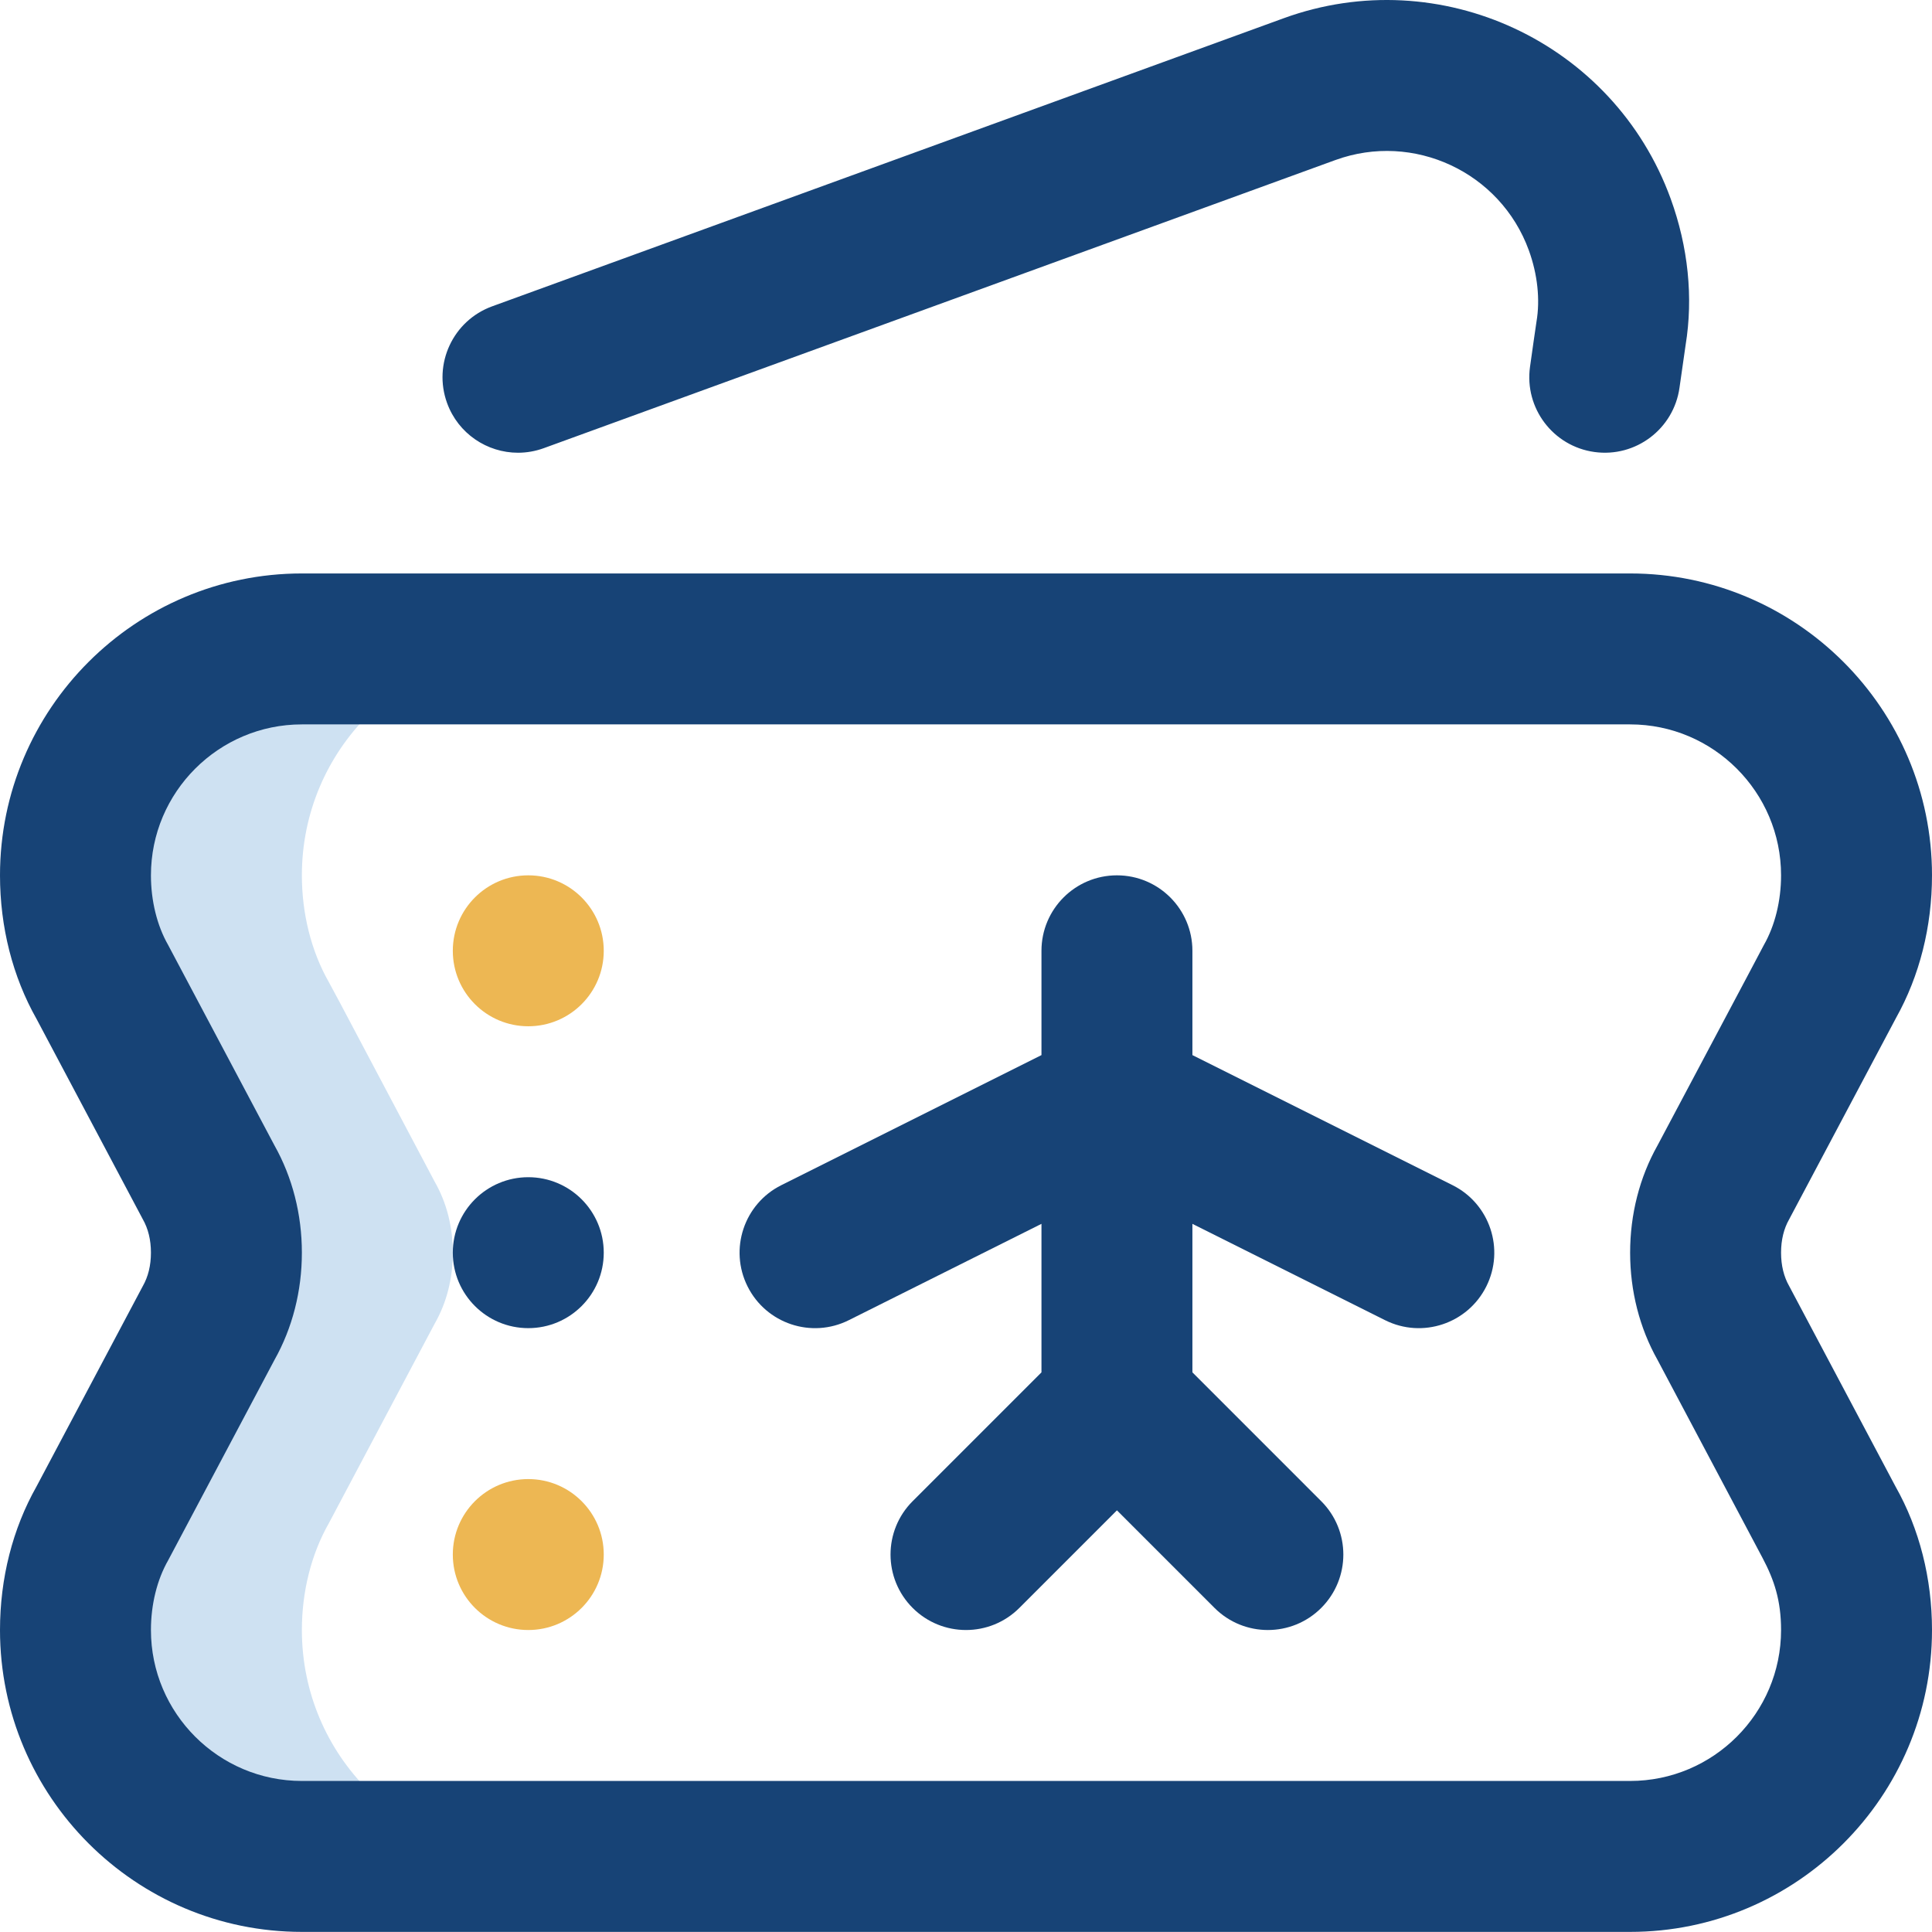 <?xml version="1.0" encoding="UTF-8"?>
<svg xmlns="http://www.w3.org/2000/svg" width="128" height="128" viewBox="0 0 128 128" fill="none">
  <path d="M35 67.993C37.761 67.993 40 65.755 40 62.993C40 60.232 37.761 57.993 35 57.993C32.239 57.993 30 60.232 30 62.993C30 65.755 32.239 67.993 35 67.993Z" fill="#EDB753"></path>
  <path d="M35 107.993C37.761 107.993 40 105.755 40 102.993C40 100.232 37.761 97.993 35 97.993C32.239 97.993 30 100.232 30 102.993C30 105.755 32.239 107.993 35 107.993Z" fill="#EDB753"></path>
  <path d="M20 107.993C20 105.493 20.6 102.993 21.8 100.893L28.8 87.693C29.6 86.293 30 84.693 30 82.993C30 81.293 29.6 79.693 28.8 78.293L22.5 66.393L21.8 65.093C20.6 62.993 20 60.493 20 57.993C20 49.693 26.7 42.993 35 42.993H20C11.7 42.993 5 49.693 5 57.993C5 60.493 5.6 62.993 6.8 65.093C15.614 81.713 13.455 77.642 13.8 78.293C14.6 79.693 15 81.293 15 82.993C15 84.693 14.6 86.293 13.8 87.693L6.8 100.893C5.6 102.993 5 105.493 5 107.993C5 116.293 11.7 122.993 20 122.993H35C26.7 122.993 20 116.293 20 107.993Z" fill="#CEE1F2"></path>
  <path d="M35 87.993C37.761 87.993 40 85.755 40 82.993C40 80.232 37.761 77.993 35 77.993C32.239 77.993 30 80.232 30 82.993C30 85.755 32.239 87.993 35 87.993Z" fill="#174376"></path>
  <path d="M125.614 67.446C127.175 64.659 128 61.394 128 57.993C128 46.965 119.028 37.993 108 37.993H20C8.972 37.993 0 46.965 0 57.993C0 61.422 0.839 64.713 2.425 67.515C2.587 67.82 9.391 80.654 9.459 80.774C9.818 81.402 10 82.149 10 82.993C10 83.837 9.818 84.584 9.459 85.212C9.395 85.323 7.709 88.507 2.417 98.486C0.835 101.286 0 104.571 0 107.993C0 119.021 8.972 127.993 20 127.993H108C119.028 127.993 128 119.021 128 107.993C128 104.571 127.165 101.286 125.584 98.487C120.291 88.507 118.605 85.323 118.541 85.212C118.182 84.584 118 83.837 118 82.993C118 82.149 118.182 81.402 118.541 80.774C118.603 80.666 125.601 67.471 125.614 67.446ZM116.859 62.612C116.858 62.613 116.575 63.17 109.814 75.89C108.627 78.001 108 80.454 108 82.993C108 85.532 108.627 87.986 109.815 90.096L116.783 103.236C117.542 104.671 118 106.033 118 107.993C118 113.507 113.514 117.993 108 117.993H20C14.486 117.993 10 113.507 10 107.993C10 106.302 10.405 104.662 11.141 103.374C11.201 103.268 13.155 99.58 18.185 90.097C19.373 87.986 20 85.532 20 82.993C20 80.455 19.373 78.001 18.186 75.891C13.29 66.659 11.2 62.715 11.141 62.612C10.405 61.324 10 59.684 10 57.993C10 52.479 14.486 47.993 20 47.993H108C113.514 47.993 118 52.479 118 57.993C118 59.684 117.595 61.324 116.859 62.612Z" fill="#174376"></path>
  <path d="M85.051 1.207L32.608 20.295C30.013 21.239 28.676 24.109 29.62 26.703C30.359 28.734 32.276 29.995 34.319 29.995C34.886 29.995 35.464 29.897 36.028 29.692L88.471 10.604C93.652 8.718 99.402 11.4 101.288 16.581C101.866 18.17 102.047 19.85 101.796 21.312C101.791 21.337 101.435 23.785 101.367 24.307C100.988 27.042 102.898 29.567 105.633 29.946C108.369 30.326 110.893 28.416 111.272 25.68C111.276 25.655 111.658 23.01 111.676 22.859C112.19 19.707 111.848 16.357 110.685 13.161C106.913 2.798 95.414 -2.564 85.051 1.207Z" fill="#174376"></path>
  <path d="M96.236 78.521L79 69.903V62.993C79 60.232 76.761 57.993 74 57.993C71.239 57.993 69 60.232 69 62.993V69.903L51.764 78.521C49.294 79.756 48.293 82.76 49.528 85.229C50.763 87.699 53.767 88.701 56.236 87.465L69 81.083V90.922L60.465 99.457C58.512 101.41 58.512 104.576 60.465 106.529C62.417 108.481 65.583 108.481 67.535 106.529L74 100.064L80.465 106.529C82.417 108.481 85.583 108.482 87.535 106.529C89.488 104.576 89.488 101.41 87.535 99.458L79 90.922V81.083L91.764 87.465C94.239 88.703 97.24 87.694 98.472 85.229C99.707 82.76 98.706 79.756 96.236 78.521Z" fill="#174376"></path>
</svg>
